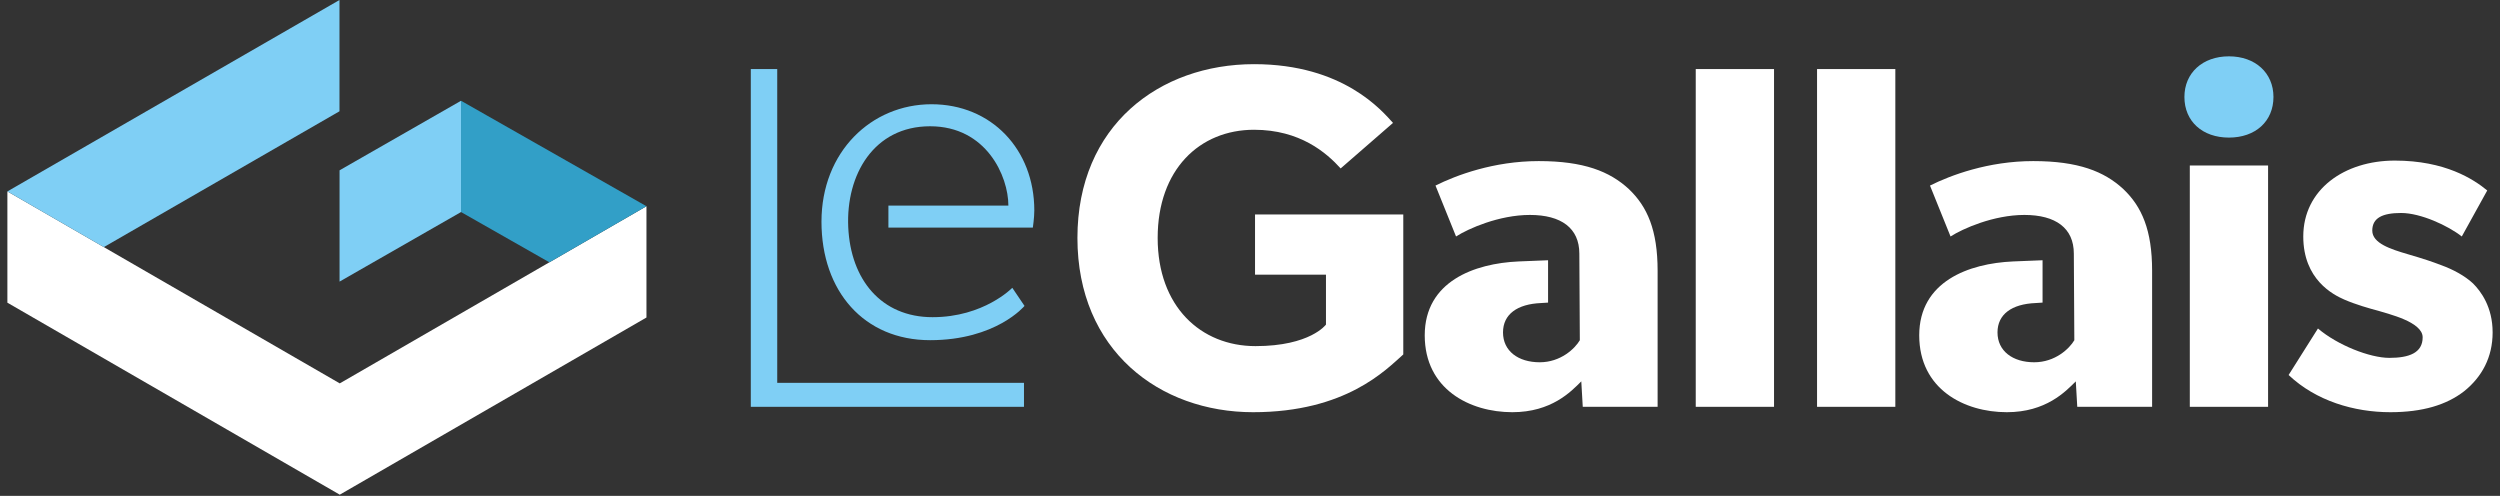 <svg width="242" height="48" viewBox="0 0 242 48" fill="none" xmlns="http://www.w3.org/2000/svg">
<rect x="0" y="0" width="242" height="48" fill="#333333" stroke="none"/>
<path d="M135.838 34.31C134.18 35.778 130.296 39.901 121.298 39.901C112.252 39.901 104.295 33.93 104.295 23.033C104.295 12.134 112.252 6.211 121.392 6.211C130.06 6.211 133.801 10.76 134.843 11.897L129.776 16.304C128.402 14.788 125.845 12.561 121.392 12.561C116.135 12.561 112.062 16.399 112.062 23.033C112.062 29.666 116.23 33.504 121.534 33.504C126.839 33.504 128.354 31.419 128.354 31.419V26.587H121.487V20.759H135.838V34.31V34.31Z" fill="white"/>
<path d="M171.726 39.38H164.148V6.685H171.726V39.38V39.38Z" fill="white"/>
<path d="M183.468 39.38H175.891V6.685H183.468V39.38V39.38Z" fill="white"/>
<path d="M238.539 37.863C236.834 39.191 234.513 39.901 231.387 39.901C227.883 39.901 224.189 38.812 221.537 36.3L224.378 31.798C226.272 33.41 229.398 34.642 231.293 34.642C233.187 34.642 234.513 34.168 234.513 32.652C234.513 31.135 231.103 30.377 230.251 30.093C229.351 29.855 228.025 29.477 226.936 29.003C225.847 28.53 222.957 27.06 222.957 22.891C222.957 18.341 226.936 15.545 231.814 15.545C236.692 15.545 239.439 17.346 240.765 18.437L238.302 22.891C236.976 21.847 234.324 20.617 232.429 20.617C230.63 20.617 229.636 21.09 229.636 22.322C229.636 23.553 231.435 24.122 233.045 24.597C234.656 25.07 235.366 25.307 236.36 25.686C237.402 26.065 238.586 26.682 239.391 27.439C240.149 28.198 241.286 29.713 241.286 32.178C241.286 34.595 240.244 36.489 238.539 37.863V37.863Z" fill="white"/>
<path d="M157.663 18.294C155.817 16.589 153.306 15.593 148.949 15.593C144.592 15.593 140.945 16.968 138.956 17.963L140.945 22.891C142.129 22.132 145.113 20.806 148.096 20.806C151.128 20.806 152.88 22.085 152.88 24.549L152.927 32.936C152.453 33.741 151.08 35.068 149.044 35.068C146.96 35.068 145.491 33.977 145.491 32.178C145.491 30.424 146.865 29.429 149.186 29.334L149.853 29.292V25.192L147.007 25.307C142.698 25.496 137.914 27.25 137.914 32.462C137.914 37.674 142.271 39.901 146.391 39.901C150.18 39.901 152.075 37.91 153.069 36.916L153.211 39.38H160.457V26.207C160.457 22.274 159.463 20 157.663 18.294V18.294Z" fill="white"/>
<path d="M205.53 18.294C203.684 16.589 201.173 15.593 196.816 15.593C192.46 15.593 188.812 16.968 186.823 17.963L188.812 22.891C189.996 22.132 192.98 20.806 195.964 20.806C198.995 20.806 200.747 22.085 200.747 24.549L200.795 32.936C200.32 33.741 198.947 35.068 196.911 35.068C194.827 35.068 193.358 33.977 193.358 32.178C193.358 30.424 194.733 29.429 197.053 29.334L197.72 29.292V25.192L194.874 25.307C190.565 25.496 185.781 27.25 185.781 32.462C185.781 37.674 190.138 39.901 194.258 39.901C198.047 39.901 199.942 37.91 200.937 36.916L201.079 39.38H208.324V26.207C208.324 22.274 207.33 20 205.53 18.294V18.294Z" fill="white"/>
<path d="M219.55 16.02H211.973V39.38H219.55V16.02Z" fill="white"/>
<path d="M32.888 37.112L0.715 18.528V29.3L32.888 47.885L62.577 30.735V19.963L32.888 37.112Z" fill="white"/>
<path d="M62.577 19.963L44.627 9.754V20.526L53.18 25.391L62.577 19.963Z" fill="#329FC7"/>
<path d="M215.761 13.319C218.319 13.319 220.071 11.754 220.071 9.386C220.071 7.064 218.319 5.453 215.761 5.453C213.204 5.453 211.451 7.064 211.451 9.386C211.451 11.754 213.204 13.319 215.761 13.319Z" fill="#7FCFF5"/>
<path d="M99.121 39.38H72.678V6.685H75.236V37.059H99.121V39.38V39.38Z" fill="#7FCFF5"/>
<path d="M99.979 22.032C99.979 22.032 100.121 21.084 100.121 20.373C100.121 14.45 95.953 10.091 90.175 10.091C84.351 10.091 79.519 14.687 79.519 21.463C79.519 28.192 83.64 32.929 90.033 32.929C96.427 32.929 99.174 29.613 99.174 29.613L97.99 27.86C97.99 27.86 95.243 30.703 90.271 30.703C85.298 30.703 82.34 27.058 82.11 21.987C81.879 16.916 84.587 12.223 90.033 12.223C95.48 12.223 97.611 17.056 97.611 19.9H85.998V22.032H99.979Z" fill="#7FCFF5"/>
<path d="M32.869 16.486V27.259L44.627 20.526V9.754L32.869 16.486Z" fill="#7FCFF5"/>
<path d="M32.862 10.772V0L0.715 18.528L10.05 23.92L32.862 10.772Z" fill="#7FCFF5"/>
</svg>
